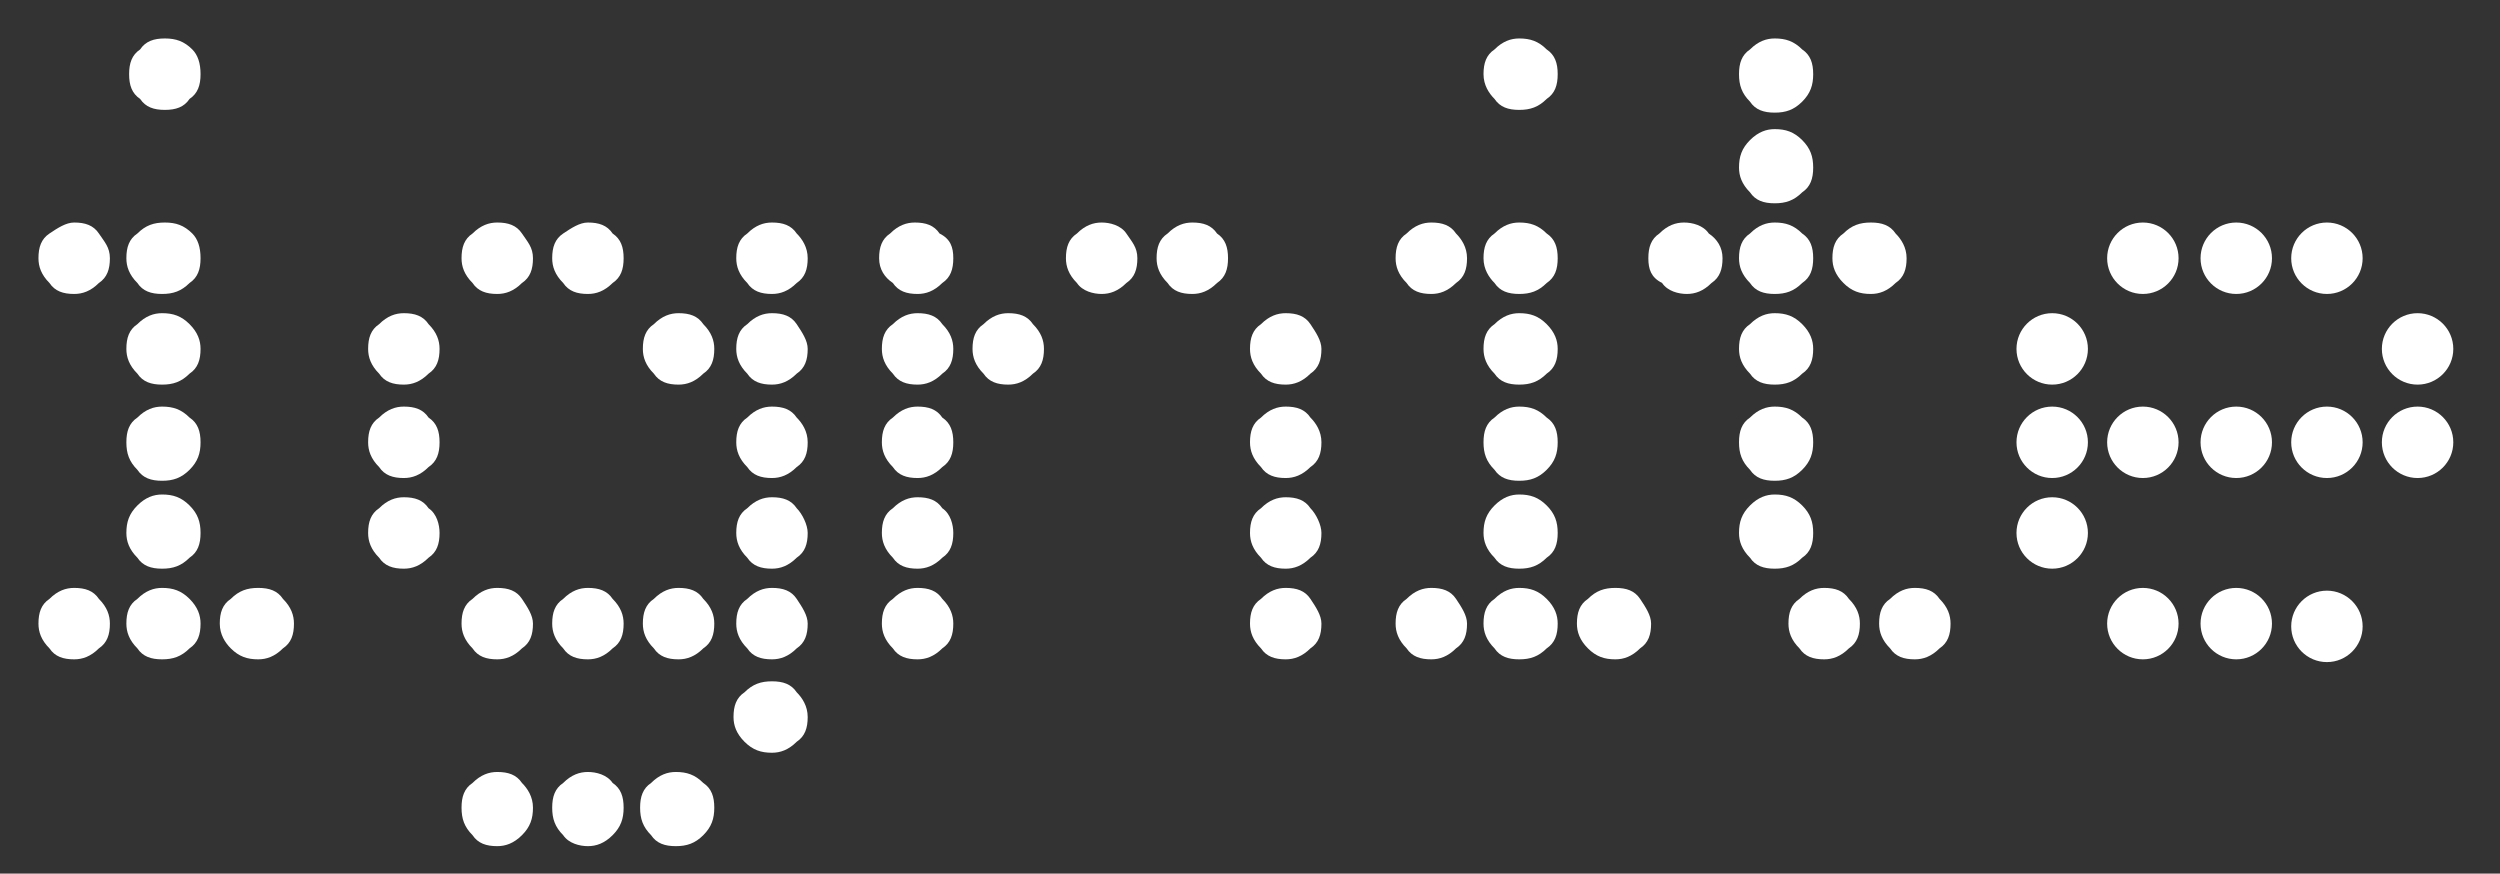 <?xml version="1.0" encoding="utf-8"?>
<!-- Generator: Adobe Illustrator 27.8.0, SVG Export Plug-In . SVG Version: 6.00 Build 0)  -->
<svg version="1.1" id="Layer_1" xmlns="http://www.w3.org/2000/svg" xmlns:xlink="http://www.w3.org/1999/xlink" x="0px" y="0px"
	 viewBox="0 0 91 31.8" style="enable-background:new 0 0 91 31.8;" xml:space="preserve">
<rect x="0" y="0" width="91" height="31.8" fill="#333333" stroke="none"/>
<style type="text/css">
	.st0{fill:#FFFFFF;}
</style>
<g>
	<path class="st0" d="M4,9.4c0,0.4-0.1,0.7-0.4,0.9c-0.3,0.3-0.6,0.4-0.9,0.4c-0.4,0-0.7-0.1-0.9-0.4C1.5,10,1.4,9.7,1.4,9.4
		c0-0.4,0.1-0.7,0.4-0.9s0.6-0.4,0.9-0.4c0.4,0,0.7,0.1,0.9,0.4S4,9,4,9.4z M4,22.7c0,0.4-0.1,0.7-0.4,0.9C3.3,23.9,3,24,2.7,24
		c-0.4,0-0.7-0.1-0.9-0.4c-0.3-0.3-0.4-0.6-0.4-0.9c0-0.4,0.1-0.7,0.4-0.9c0.3-0.3,0.6-0.4,0.9-0.4c0.4,0,0.7,0.1,0.9,0.4
		C3.9,22.1,4,22.4,4,22.7z M7.3,2.7c0,0.4-0.1,0.7-0.4,0.9C6.7,3.9,6.4,4,6,4S5.3,3.9,5.1,3.6C4.8,3.4,4.7,3.1,4.7,2.7
		S4.8,2,5.1,1.8C5.3,1.5,5.6,1.4,6,1.4s0.7,0.1,1,0.4C7.2,2,7.3,2.3,7.3,2.7z M7.3,9.4c0,0.4-0.1,0.7-0.4,0.9
		c-0.3,0.3-0.6,0.4-1,0.4S5.2,10.6,5,10.3C4.7,10,4.6,9.7,4.6,9.4C4.6,9,4.7,8.7,5,8.5c0.3-0.3,0.6-0.4,1-0.4s0.7,0.1,1,0.4
		C7.2,8.7,7.3,9,7.3,9.4z M7.3,12.7c0,0.4-0.1,0.7-0.4,0.9c-0.3,0.3-0.6,0.4-1,0.4S5.2,13.9,5,13.6c-0.3-0.3-0.4-0.6-0.4-0.9
		c0-0.4,0.1-0.7,0.4-0.9c0.3-0.3,0.6-0.4,0.9-0.4c0.4,0,0.7,0.1,1,0.4C7.2,12.1,7.3,12.4,7.3,12.7z M7.3,16.1c0,0.4-0.1,0.7-0.4,1
		s-0.6,0.4-1,0.4S5.2,17.4,5,17.1c-0.3-0.3-0.4-0.6-0.4-1s0.1-0.7,0.4-0.9c0.3-0.3,0.6-0.4,0.9-0.4c0.4,0,0.7,0.1,1,0.4
		C7.2,15.4,7.3,15.7,7.3,16.1z M7.3,19.4c0,0.4-0.1,0.7-0.4,0.9c-0.3,0.3-0.6,0.4-1,0.4S5.2,20.6,5,20.3c-0.3-0.3-0.4-0.6-0.4-0.9
		c0-0.4,0.1-0.7,0.4-1S5.6,18,5.9,18c0.4,0,0.7,0.1,1,0.4C7.2,18.7,7.3,19,7.3,19.4z M7.3,22.7c0,0.4-0.1,0.7-0.4,0.9
		c-0.3,0.3-0.6,0.4-1,0.4S5.2,23.9,5,23.6c-0.3-0.3-0.4-0.6-0.4-0.9c0-0.4,0.1-0.7,0.4-0.9c0.3-0.3,0.6-0.4,0.9-0.4
		c0.4,0,0.7,0.1,1,0.4C7.2,22.1,7.3,22.4,7.3,22.7z M10.7,22.7c0,0.4-0.1,0.7-0.4,0.9C10,23.9,9.7,24,9.4,24c-0.4,0-0.7-0.1-1-0.4
		C8.2,23.4,8,23.1,8,22.7s0.1-0.7,0.4-0.9c0.3-0.3,0.6-0.4,1-0.4s0.7,0.1,0.9,0.4C10.6,22.1,10.7,22.4,10.7,22.7z"/>
	<path class="st0" d="M16,12.7c0,0.4-0.1,0.7-0.4,0.9C15.3,13.9,15,14,14.7,14c-0.4,0-0.7-0.1-0.9-0.4c-0.3-0.3-0.4-0.6-0.4-0.9
		c0-0.4,0.1-0.7,0.4-0.9c0.3-0.3,0.6-0.4,0.9-0.4c0.4,0,0.7,0.1,0.9,0.4C15.9,12.1,16,12.4,16,12.7z M16,16.1c0,0.4-0.1,0.7-0.4,0.9
		c-0.3,0.3-0.6,0.4-0.9,0.4c-0.4,0-0.7-0.1-0.9-0.4c-0.3-0.3-0.4-0.6-0.4-0.9c0-0.4,0.1-0.7,0.4-0.9c0.3-0.3,0.6-0.4,0.9-0.4
		c0.4,0,0.7,0.1,0.9,0.4C15.9,15.4,16,15.7,16,16.1z M16,19.4c0,0.4-0.1,0.7-0.4,0.9c-0.3,0.3-0.6,0.4-0.9,0.4
		c-0.4,0-0.7-0.1-0.9-0.4c-0.3-0.3-0.4-0.6-0.4-0.9c0-0.4,0.1-0.7,0.4-0.9c0.3-0.3,0.6-0.4,0.9-0.4c0.4,0,0.7,0.1,0.9,0.4
		C15.9,18.7,16,19.1,16,19.4z M19.4,9.4c0,0.4-0.1,0.7-0.4,0.9c-0.3,0.3-0.6,0.4-0.9,0.4c-0.4,0-0.7-0.1-0.9-0.4
		c-0.3-0.3-0.4-0.6-0.4-0.9c0-0.4,0.1-0.7,0.4-0.9c0.3-0.3,0.6-0.4,0.9-0.4c0.4,0,0.7,0.1,0.9,0.4S19.4,9,19.4,9.4z M19.4,22.7
		c0,0.4-0.1,0.7-0.4,0.9c-0.3,0.3-0.6,0.4-0.9,0.4c-0.4,0-0.7-0.1-0.9-0.4c-0.3-0.3-0.4-0.6-0.4-0.9c0-0.4,0.1-0.7,0.4-0.9
		c0.3-0.3,0.6-0.4,0.9-0.4c0.4,0,0.7,0.1,0.9,0.4C19.2,22.1,19.4,22.4,19.4,22.7z M19.4,29.4c0,0.4-0.1,0.7-0.4,1s-0.6,0.4-0.9,0.4
		c-0.4,0-0.7-0.1-0.9-0.4c-0.3-0.3-0.4-0.6-0.4-1s0.1-0.7,0.4-0.9c0.3-0.3,0.6-0.4,0.9-0.4c0.4,0,0.7,0.1,0.9,0.4
		C19.2,28.7,19.4,29,19.4,29.4z M22.7,29.4c0,0.4-0.1,0.7-0.4,1s-0.6,0.4-0.9,0.4s-0.7-0.1-0.9-0.4c-0.3-0.3-0.4-0.6-0.4-1
		s0.1-0.7,0.4-0.9c0.3-0.3,0.6-0.4,0.9-0.4s0.7,0.1,0.9,0.4C22.6,28.7,22.7,29,22.7,29.4z M22.7,9.4c0,0.4-0.1,0.7-0.4,0.9
		c-0.3,0.3-0.6,0.4-0.9,0.4c-0.4,0-0.7-0.1-0.9-0.4c-0.3-0.3-0.4-0.6-0.4-0.9c0-0.4,0.1-0.7,0.4-0.9s0.6-0.4,0.9-0.4
		c0.4,0,0.7,0.1,0.9,0.4C22.6,8.7,22.7,9,22.7,9.4z M22.7,22.7c0,0.4-0.1,0.7-0.4,0.9C22,23.9,21.7,24,21.4,24
		c-0.4,0-0.7-0.1-0.9-0.4c-0.3-0.3-0.4-0.6-0.4-0.9c0-0.4,0.1-0.7,0.4-0.9c0.3-0.3,0.6-0.4,0.9-0.4c0.4,0,0.7,0.1,0.9,0.4
		C22.6,22.1,22.7,22.4,22.7,22.7z M26,29.4c0,0.4-0.1,0.7-0.4,1s-0.6,0.4-1,0.4s-0.7-0.1-0.9-0.4c-0.3-0.3-0.4-0.6-0.4-1
		s0.1-0.7,0.4-0.9c0.3-0.3,0.6-0.4,0.9-0.4c0.4,0,0.7,0.1,1,0.4C25.9,28.7,26,29,26,29.4z M26,12.7c0,0.4-0.1,0.7-0.4,0.9
		C25.3,13.9,25,14,24.7,14c-0.4,0-0.7-0.1-0.9-0.4c-0.3-0.3-0.4-0.6-0.4-0.9c0-0.4,0.1-0.7,0.4-0.9c0.3-0.3,0.6-0.4,0.9-0.4
		c0.4,0,0.7,0.1,0.9,0.4C25.9,12.1,26,12.4,26,12.7z M26,22.7c0,0.4-0.1,0.7-0.4,0.9C25.3,23.9,25,24,24.7,24
		c-0.4,0-0.7-0.1-0.9-0.4c-0.3-0.3-0.4-0.6-0.4-0.9c0-0.4,0.1-0.7,0.4-0.9c0.3-0.3,0.6-0.4,0.9-0.4c0.4,0,0.7,0.1,0.9,0.4
		C25.9,22.1,26,22.4,26,22.7z M29.4,9.4c0,0.4-0.1,0.7-0.4,0.9c-0.3,0.3-0.6,0.4-0.9,0.4c-0.4,0-0.7-0.1-0.9-0.4
		c-0.3-0.3-0.4-0.6-0.4-0.9c0-0.4,0.1-0.7,0.4-0.9c0.3-0.3,0.6-0.4,0.9-0.4c0.4,0,0.7,0.1,0.9,0.4C29.2,8.7,29.4,9,29.4,9.4z
		 M29.4,12.7c0,0.4-0.1,0.7-0.4,0.9c-0.3,0.3-0.6,0.4-0.9,0.4c-0.4,0-0.7-0.1-0.9-0.4c-0.3-0.3-0.4-0.6-0.4-0.9
		c0-0.4,0.1-0.7,0.4-0.9c0.3-0.3,0.6-0.4,0.9-0.4c0.4,0,0.7,0.1,0.9,0.4C29.2,12.1,29.4,12.4,29.4,12.7z M29.4,16.1
		c0,0.4-0.1,0.7-0.4,0.9c-0.3,0.3-0.6,0.4-0.9,0.4c-0.4,0-0.7-0.1-0.9-0.4c-0.3-0.3-0.4-0.6-0.4-0.9c0-0.4,0.1-0.7,0.4-0.9
		c0.3-0.3,0.6-0.4,0.9-0.4c0.4,0,0.7,0.1,0.9,0.4C29.2,15.4,29.4,15.7,29.4,16.1z M29.4,19.4c0,0.4-0.1,0.7-0.4,0.9
		c-0.3,0.3-0.6,0.4-0.9,0.4c-0.4,0-0.7-0.1-0.9-0.4c-0.3-0.3-0.4-0.6-0.4-0.9c0-0.4,0.1-0.7,0.4-0.9c0.3-0.3,0.6-0.4,0.9-0.4
		c0.4,0,0.7,0.1,0.9,0.4C29.2,18.7,29.4,19.1,29.4,19.4z M29.4,22.7c0,0.4-0.1,0.7-0.4,0.9c-0.3,0.3-0.6,0.4-0.9,0.4
		c-0.4,0-0.7-0.1-0.9-0.4c-0.3-0.3-0.4-0.6-0.4-0.9c0-0.4,0.1-0.7,0.4-0.9c0.3-0.3,0.6-0.4,0.9-0.4c0.4,0,0.7,0.1,0.9,0.4
		C29.2,22.1,29.4,22.4,29.4,22.7z M29.4,26.1c0,0.4-0.1,0.7-0.4,0.9c-0.3,0.3-0.6,0.4-0.9,0.4c-0.4,0-0.7-0.1-1-0.4
		s-0.4-0.6-0.4-0.9c0-0.4,0.1-0.7,0.4-0.9c0.3-0.3,0.6-0.4,1-0.4s0.7,0.1,0.9,0.4C29.2,25.4,29.4,25.7,29.4,26.1z"/>
	<path class="st0" d="M34.7,9.4c0,0.4-0.1,0.7-0.4,0.9c-0.3,0.3-0.6,0.4-0.9,0.4c-0.4,0-0.7-0.1-0.9-0.4C32.2,10.1,32,9.8,32,9.4
		c0-0.4,0.1-0.7,0.4-0.9c0.3-0.3,0.6-0.4,0.9-0.4c0.4,0,0.7,0.1,0.9,0.4C34.6,8.7,34.7,9,34.7,9.4z M34.7,12.7
		c0,0.4-0.1,0.7-0.4,0.9C34,13.9,33.7,14,33.4,14c-0.4,0-0.7-0.1-0.9-0.4c-0.3-0.3-0.4-0.6-0.4-0.9c0-0.4,0.1-0.7,0.4-0.9
		c0.3-0.3,0.6-0.4,0.9-0.4c0.4,0,0.7,0.1,0.9,0.4C34.6,12.1,34.7,12.4,34.7,12.7z M34.7,16.1c0,0.4-0.1,0.7-0.4,0.9
		c-0.3,0.3-0.6,0.4-0.9,0.4c-0.4,0-0.7-0.1-0.9-0.4c-0.3-0.3-0.4-0.6-0.4-0.9c0-0.4,0.1-0.7,0.4-0.9c0.3-0.3,0.6-0.4,0.9-0.4
		c0.4,0,0.7,0.1,0.9,0.4C34.6,15.4,34.7,15.7,34.7,16.1z M34.7,19.4c0,0.4-0.1,0.7-0.4,0.9c-0.3,0.3-0.6,0.4-0.9,0.4
		c-0.4,0-0.7-0.1-0.9-0.4c-0.3-0.3-0.4-0.6-0.4-0.9c0-0.4,0.1-0.7,0.4-0.9c0.3-0.3,0.6-0.4,0.9-0.4c0.4,0,0.7,0.1,0.9,0.4
		C34.6,18.7,34.7,19.1,34.7,19.4z M34.7,22.7c0,0.4-0.1,0.7-0.4,0.9C34,23.9,33.7,24,33.4,24c-0.4,0-0.7-0.1-0.9-0.4
		c-0.3-0.3-0.4-0.6-0.4-0.9c0-0.4,0.1-0.7,0.4-0.9c0.3-0.3,0.6-0.4,0.9-0.4c0.4,0,0.7,0.1,0.9,0.4C34.6,22.1,34.7,22.4,34.7,22.7z
		 M38,12.7c0,0.4-0.1,0.7-0.4,0.9C37.3,13.9,37,14,36.7,14c-0.4,0-0.7-0.1-0.9-0.4c-0.3-0.3-0.4-0.6-0.4-0.9c0-0.4,0.1-0.7,0.4-0.9
		c0.3-0.3,0.6-0.4,0.9-0.4c0.4,0,0.7,0.1,0.9,0.4C37.9,12.1,38,12.4,38,12.7z M41.4,9.4c0,0.4-0.1,0.7-0.4,0.9
		c-0.3,0.3-0.6,0.4-0.9,0.4s-0.7-0.1-0.9-0.4c-0.3-0.3-0.4-0.6-0.4-0.9c0-0.4,0.1-0.7,0.4-0.9c0.3-0.3,0.6-0.4,0.9-0.4
		s0.7,0.1,0.9,0.4S41.4,9,41.4,9.4z M44.7,9.4c0,0.4-0.1,0.7-0.4,0.9c-0.3,0.3-0.6,0.4-0.9,0.4c-0.4,0-0.7-0.1-0.9-0.4
		c-0.3-0.3-0.4-0.6-0.4-0.9c0-0.4,0.1-0.7,0.4-0.9c0.3-0.3,0.6-0.4,0.9-0.4c0.4,0,0.7,0.1,0.9,0.4C44.6,8.7,44.7,9,44.7,9.4z
		 M48.1,12.7c0,0.4-0.1,0.7-0.4,0.9c-0.3,0.3-0.6,0.4-0.9,0.4c-0.4,0-0.7-0.1-0.9-0.4c-0.3-0.3-0.4-0.6-0.4-0.9
		c0-0.4,0.1-0.7,0.4-0.9c0.3-0.3,0.6-0.4,0.9-0.4c0.4,0,0.7,0.1,0.9,0.4C47.9,12.1,48.1,12.4,48.1,12.7z M48.1,16.1
		c0,0.4-0.1,0.7-0.4,0.9c-0.3,0.3-0.6,0.4-0.9,0.4c-0.4,0-0.7-0.1-0.9-0.4c-0.3-0.3-0.4-0.6-0.4-0.9c0-0.4,0.1-0.7,0.4-0.9
		c0.3-0.3,0.6-0.4,0.9-0.4c0.4,0,0.7,0.1,0.9,0.4C47.9,15.4,48.1,15.7,48.1,16.1z M48.1,19.4c0,0.4-0.1,0.7-0.4,0.9
		c-0.3,0.3-0.6,0.4-0.9,0.4c-0.4,0-0.7-0.1-0.9-0.4c-0.3-0.3-0.4-0.6-0.4-0.9c0-0.4,0.1-0.7,0.4-0.9c0.3-0.3,0.6-0.4,0.9-0.4
		c0.4,0,0.7,0.1,0.9,0.4C47.9,18.7,48.1,19.1,48.1,19.4z M48.1,22.7c0,0.4-0.1,0.7-0.4,0.9c-0.3,0.3-0.6,0.4-0.9,0.4
		c-0.4,0-0.7-0.1-0.9-0.4c-0.3-0.3-0.4-0.6-0.4-0.9c0-0.4,0.1-0.7,0.4-0.9c0.3-0.3,0.6-0.4,0.9-0.4c0.4,0,0.7,0.1,0.9,0.4
		C47.9,22.1,48.1,22.4,48.1,22.7z"/>
	<path class="st0" d="M53.4,9.4c0,0.4-0.1,0.7-0.4,0.9c-0.3,0.3-0.6,0.4-0.9,0.4c-0.4,0-0.7-0.1-0.9-0.4c-0.3-0.3-0.4-0.6-0.4-0.9
		c0-0.4,0.1-0.7,0.4-0.9c0.3-0.3,0.6-0.4,0.9-0.4c0.4,0,0.7,0.1,0.9,0.4C53.2,8.7,53.4,9,53.4,9.4z M53.4,22.7
		c0,0.4-0.1,0.7-0.4,0.9c-0.3,0.3-0.6,0.4-0.9,0.4c-0.4,0-0.7-0.1-0.9-0.4c-0.3-0.3-0.4-0.6-0.4-0.9c0-0.4,0.1-0.7,0.4-0.9
		c0.3-0.3,0.6-0.4,0.9-0.4c0.4,0,0.7,0.1,0.9,0.4S53.4,22.4,53.4,22.7z M56.7,2.7c0,0.4-0.1,0.7-0.4,0.9C56,3.9,55.7,4,55.3,4
		s-0.7-0.1-0.9-0.4C54.2,3.4,54,3.1,54,2.7s0.1-0.7,0.4-0.9c0.3-0.3,0.6-0.4,0.9-0.4c0.4,0,0.7,0.1,1,0.4C56.6,2,56.7,2.3,56.7,2.7z
		 M56.7,9.4c0,0.4-0.1,0.7-0.4,0.9c-0.3,0.3-0.6,0.4-1,0.4s-0.7-0.1-0.9-0.4C54.2,10.1,54,9.8,54,9.4c0-0.4,0.1-0.7,0.4-0.9
		c0.3-0.3,0.6-0.4,0.9-0.4c0.4,0,0.7,0.1,1,0.4C56.6,8.7,56.7,9,56.7,9.4z M56.7,12.7c0,0.4-0.1,0.7-0.4,0.9c-0.3,0.3-0.6,0.4-1,0.4
		s-0.7-0.1-0.9-0.4C54.1,13.3,54,13,54,12.7c0-0.4,0.1-0.7,0.4-0.9c0.3-0.3,0.6-0.4,0.9-0.4c0.4,0,0.7,0.1,1,0.4
		C56.6,12.1,56.7,12.4,56.7,12.7z M56.7,16.1c0,0.4-0.1,0.7-0.4,1c-0.3,0.3-0.6,0.4-1,0.4s-0.7-0.1-0.9-0.4c-0.3-0.3-0.4-0.6-0.4-1
		s0.1-0.7,0.4-0.9c0.3-0.3,0.6-0.4,0.9-0.4c0.4,0,0.7,0.1,1,0.4C56.6,15.4,56.7,15.7,56.7,16.1z M56.7,19.4c0,0.4-0.1,0.7-0.4,0.9
		c-0.3,0.3-0.6,0.4-1,0.4s-0.7-0.1-0.9-0.4C54.1,20,54,19.7,54,19.4c0-0.4,0.1-0.7,0.4-1c0.3-0.3,0.6-0.4,0.9-0.4
		c0.4,0,0.7,0.1,1,0.4C56.6,18.7,56.7,19,56.7,19.4z M56.7,22.7c0,0.4-0.1,0.7-0.4,0.9c-0.3,0.3-0.6,0.4-1,0.4s-0.7-0.1-0.9-0.4
		C54.1,23.3,54,23,54,22.7c0-0.4,0.1-0.7,0.4-0.9c0.3-0.3,0.6-0.4,0.9-0.4c0.4,0,0.7,0.1,1,0.4S56.7,22.4,56.7,22.7z M60.1,22.7
		c0,0.4-0.1,0.7-0.4,0.9c-0.3,0.3-0.6,0.4-0.9,0.4c-0.4,0-0.7-0.1-1-0.4s-0.4-0.6-0.4-0.9c0-0.4,0.1-0.7,0.4-0.9
		c0.3-0.3,0.6-0.4,1-0.4s0.7,0.1,0.9,0.4C59.9,22.1,60.1,22.4,60.1,22.7z"/>
	<path class="st0" d="M62.7,9.4c0,0.4-0.1,0.7-0.4,0.9c-0.3,0.3-0.6,0.4-0.9,0.4s-0.7-0.1-0.9-0.4C60.1,10.1,60,9.8,60,9.4
		c0-0.4,0.1-0.7,0.4-0.9c0.3-0.3,0.6-0.4,0.9-0.4s0.7,0.1,0.9,0.4C62.5,8.7,62.7,9,62.7,9.4z M66,2.7c0,0.4-0.1,0.7-0.4,1
		s-0.6,0.4-1,0.4S63.9,4,63.7,3.7c-0.3-0.3-0.4-0.6-0.4-1s0.1-0.7,0.4-0.9c0.3-0.3,0.6-0.4,0.9-0.4c0.4,0,0.7,0.1,1,0.4
		C65.9,2,66,2.3,66,2.7z M66,6.1c0,0.4-0.1,0.7-0.4,0.9c-0.3,0.3-0.6,0.4-1,0.4S63.9,7.3,63.7,7c-0.3-0.3-0.4-0.6-0.4-0.9
		c0-0.4,0.1-0.7,0.4-1c0.3-0.3,0.6-0.4,0.9-0.4c0.4,0,0.7,0.1,1,0.4S66,5.7,66,6.1z M66,9.4c0,0.4-0.1,0.7-0.4,0.9
		c-0.3,0.3-0.6,0.4-1,0.4s-0.7-0.1-0.9-0.4c-0.3-0.3-0.4-0.6-0.4-0.9c0-0.4,0.1-0.7,0.4-0.9c0.3-0.3,0.6-0.4,0.9-0.4
		c0.4,0,0.7,0.1,1,0.4C65.9,8.7,66,9,66,9.4z M66,12.7c0,0.4-0.1,0.7-0.4,0.9c-0.3,0.3-0.6,0.4-1,0.4s-0.7-0.1-0.9-0.4
		c-0.3-0.3-0.4-0.6-0.4-0.9c0-0.4,0.1-0.7,0.4-0.9c0.3-0.3,0.6-0.4,0.9-0.4c0.4,0,0.7,0.1,1,0.4C65.9,12.1,66,12.4,66,12.7z
		 M66,16.1c0,0.4-0.1,0.7-0.4,1s-0.6,0.4-1,0.4s-0.7-0.1-0.9-0.4c-0.3-0.3-0.4-0.6-0.4-1s0.1-0.7,0.4-0.9c0.3-0.3,0.6-0.4,0.9-0.4
		c0.4,0,0.7,0.1,1,0.4C65.9,15.4,66,15.7,66,16.1z M66,19.4c0,0.4-0.1,0.7-0.4,0.9c-0.3,0.3-0.6,0.4-1,0.4s-0.7-0.1-0.9-0.4
		c-0.3-0.3-0.4-0.6-0.4-0.9c0-0.4,0.1-0.7,0.4-1c0.3-0.3,0.6-0.4,0.9-0.4c0.4,0,0.7,0.1,1,0.4C65.9,18.7,66,19,66,19.4z M67.7,22.7
		c0,0.4-0.1,0.7-0.4,0.9C67,23.9,66.7,24,66.4,24c-0.4,0-0.7-0.1-0.9-0.4c-0.3-0.3-0.4-0.6-0.4-0.9c0-0.4,0.1-0.7,0.4-0.9
		c0.3-0.3,0.6-0.4,0.9-0.4c0.4,0,0.7,0.1,0.9,0.4C67.6,22.1,67.7,22.4,67.7,22.7z M69.4,9.4c0,0.4-0.1,0.7-0.4,0.9
		c-0.3,0.3-0.6,0.4-0.9,0.4c-0.4,0-0.7-0.1-1-0.4c-0.3-0.3-0.4-0.6-0.4-0.9c0-0.4,0.1-0.7,0.4-0.9c0.3-0.3,0.6-0.4,1-0.4
		s0.7,0.1,0.9,0.4C69.2,8.7,69.4,9,69.4,9.4z M71,22.7c0,0.4-0.1,0.7-0.4,0.9C70.3,23.9,70,24,69.7,24c-0.4,0-0.7-0.1-0.9-0.4
		c-0.3-0.3-0.4-0.6-0.4-0.9c0-0.4,0.1-0.7,0.4-0.9c0.3-0.3,0.6-0.4,0.9-0.4c0.4,0,0.7,0.1,0.9,0.4C70.9,22.1,71,22.4,71,22.7z"/>
	<g>
		<circle class="st0" cx="78" cy="9.4" r="1.3"/>
		<circle class="st0" cx="81.4" cy="9.4" r="1.3"/>
		<circle class="st0" cx="84.7" cy="9.4" r="1.3"/>
		<circle class="st0" cx="81.4" cy="16.1" r="1.3"/>
		<circle class="st0" cx="84.7" cy="16.1" r="1.3"/>
		<circle class="st0" cx="88" cy="16.1" r="1.3"/>
		<circle class="st0" cx="88" cy="12.7" r="1.3"/>
		<circle class="st0" cx="78" cy="16.1" r="1.3"/>
		<circle class="st0" cx="74.7" cy="16.1" r="1.3"/>
		<circle class="st0" cx="74.7" cy="12.7" r="1.3"/>
		<circle class="st0" cx="74.7" cy="19.4" r="1.3"/>
		<circle class="st0" cx="78" cy="22.7" r="1.3"/>
		<circle class="st0" cx="81.4" cy="22.7" r="1.3"/>
		<circle class="st0" cx="84.7" cy="22.8" r="1.3"/>
	</g>
</g>
</svg>
